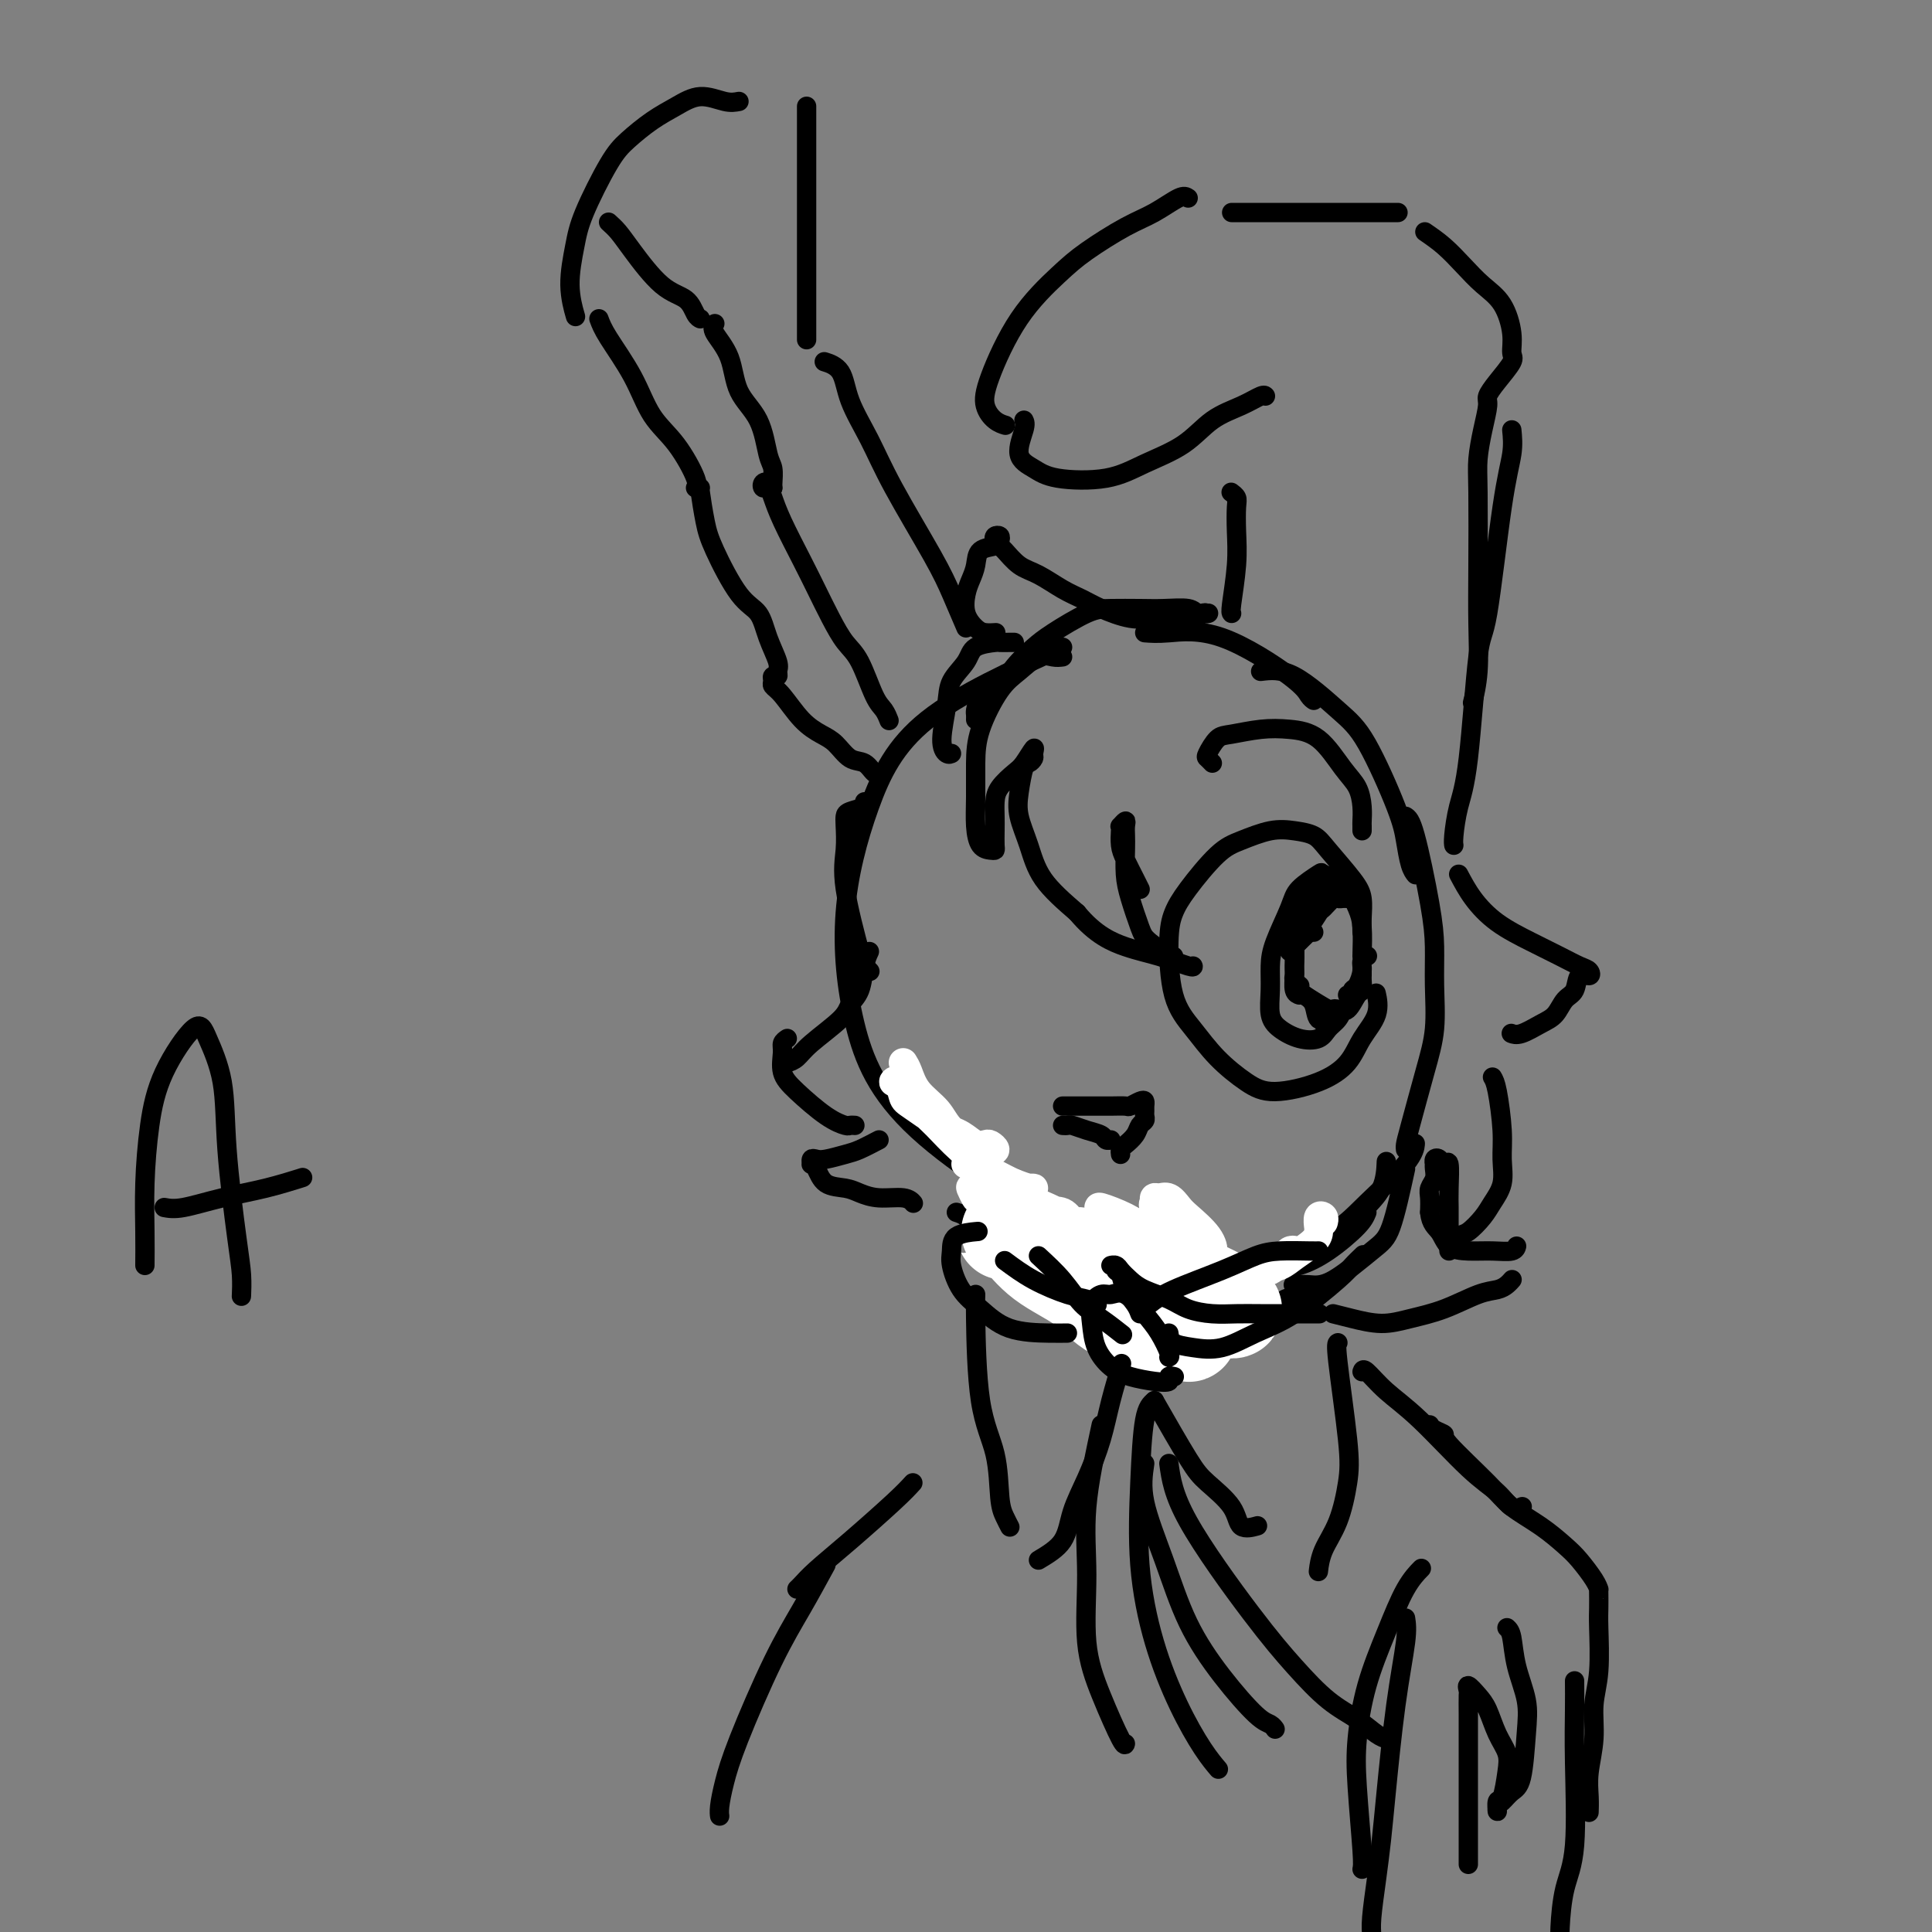 <svg viewBox='0 0 400 400' version='1.1' xmlns='http://www.w3.org/2000/svg' xmlns:xlink='http://www.w3.org/1999/xlink'><rect x="0" y="0" width="400" height="400" fill="#808080" stroke="none"/><g fill='none' stroke='#000000' stroke-width='4' stroke-linecap='round' stroke-linejoin='round'><path d='M220,134c-10.631,4.818 -21.262,9.637 -28,15c-6.738,5.363 -9.583,11.272 -12,18c-2.417,6.728 -4.408,14.276 -5,22c-0.592,7.724 0.214,15.625 2,23c1.786,7.375 4.553,14.225 13,22c8.447,7.775 22.573,16.476 31,20c8.427,3.524 11.153,1.872 14,1c2.847,-0.872 5.813,-0.963 7,-1c1.187,-0.037 0.593,-0.018 0,0'/><path d='M237,131c1.262,0.099 2.524,0.198 5,0c2.476,-0.198 6.166,-0.694 11,1c4.834,1.694 10.811,5.578 14,8c3.189,2.422 3.589,3.383 4,4c0.411,0.617 0.832,0.891 1,1c0.168,0.109 0.084,0.055 0,0'/><path d='M261,139c2.077,-0.251 4.153,-0.501 7,1c2.847,1.501 6.464,4.755 9,7c2.536,2.245 3.990,3.481 6,7c2.010,3.519 4.577,9.321 6,13c1.423,3.679 1.701,5.233 2,7c0.299,1.767 0.619,3.745 1,5c0.381,1.255 0.823,1.787 1,2c0.177,0.213 0.088,0.106 0,0'/><path d='M291,169c0.537,0.329 1.073,0.658 2,4c0.927,3.342 2.244,9.696 3,14c0.756,4.304 0.953,6.556 1,9c0.047,2.444 -0.054,5.078 0,8c0.054,2.922 0.263,6.132 0,9c-0.263,2.868 -0.999,5.396 -2,9c-1.001,3.604 -2.268,8.286 -3,11c-0.732,2.714 -0.928,3.462 -1,4c-0.072,0.538 -0.021,0.868 0,1c0.021,0.132 0.010,0.066 0,0'/><path d='M291,242c-1.024,4.679 -2.047,9.359 -3,12c-0.953,2.641 -1.835,3.244 -4,5c-2.165,1.756 -5.613,4.667 -8,6c-2.387,1.333 -3.712,1.089 -5,1c-1.288,-0.089 -2.539,-0.024 -3,0c-0.461,0.024 -0.132,0.007 0,0c0.132,-0.007 0.066,-0.003 0,0'/><path d='M283,251c-0.318,0.789 -0.636,1.577 -2,3c-1.364,1.423 -3.774,3.479 -6,5c-2.226,1.521 -4.267,2.506 -6,3c-1.733,0.494 -3.158,0.497 -6,1c-2.842,0.503 -7.101,1.508 -10,2c-2.899,0.492 -4.437,0.472 -6,0c-1.563,-0.472 -3.152,-1.396 -4,-2c-0.848,-0.604 -0.957,-0.887 -1,-1c-0.043,-0.113 -0.022,-0.057 0,0'/><path d='M228,258c2.251,1.090 4.503,2.181 7,3c2.497,0.819 5.241,1.367 8,2c2.759,0.633 5.534,1.350 10,1c4.466,-0.350 10.622,-1.769 15,-3c4.378,-1.231 6.977,-2.275 9,-4c2.023,-1.725 3.470,-4.133 5,-6c1.530,-1.867 3.143,-3.195 4,-5c0.857,-1.805 0.959,-4.087 1,-5c0.041,-0.913 0.020,-0.456 0,0'/><path d='M261,262c1.132,-0.405 2.265,-0.810 5,-2c2.735,-1.190 7.073,-3.166 10,-5c2.927,-1.834 4.445,-3.524 7,-6c2.555,-2.476 6.149,-5.736 8,-8c1.851,-2.264 1.960,-3.533 2,-4c0.040,-0.467 0.011,-0.134 0,0c-0.011,0.134 -0.006,0.067 0,0'/><path d='M282,193c-0.025,-0.894 -0.050,-1.787 0,-3c0.050,-1.213 0.174,-2.745 0,-4c-0.174,-1.255 -0.645,-2.233 -2,-4c-1.355,-1.767 -3.594,-4.324 -5,-6c-1.406,-1.676 -1.980,-2.472 -3,-3c-1.020,-0.528 -2.486,-0.788 -4,-1c-1.514,-0.212 -3.078,-0.375 -5,0c-1.922,0.375 -4.204,1.287 -6,2c-1.796,0.713 -3.108,1.228 -5,3c-1.892,1.772 -4.366,4.800 -6,7c-1.634,2.200 -2.428,3.571 -3,5c-0.572,1.429 -0.923,2.918 -1,6c-0.077,3.082 0.120,7.759 1,11c0.880,3.241 2.443,5.046 4,7c1.557,1.954 3.110,4.057 5,6c1.890,1.943 4.119,3.725 6,5c1.881,1.275 3.415,2.043 6,2c2.585,-0.043 6.220,-0.898 9,-2c2.780,-1.102 4.706,-2.450 6,-4c1.294,-1.550 1.955,-3.302 3,-5c1.045,-1.698 2.474,-3.342 3,-5c0.526,-1.658 0.150,-3.331 0,-4c-0.150,-0.669 -0.075,-0.335 0,0'/><path d='M282,198c0.062,-2.190 0.125,-4.380 0,-6c-0.125,-1.620 -0.436,-2.671 -1,-4c-0.564,-1.329 -1.380,-2.936 -2,-4c-0.620,-1.064 -1.043,-1.586 -2,-2c-0.957,-0.414 -2.449,-0.719 -3,-1c-0.551,-0.281 -0.162,-0.537 -1,0c-0.838,0.537 -2.904,1.867 -4,3c-1.096,1.133 -1.223,2.067 -2,4c-0.777,1.933 -2.204,4.863 -3,7c-0.796,2.137 -0.962,3.480 -1,5c-0.038,1.520 0.052,3.218 0,5c-0.052,1.782 -0.247,3.648 0,5c0.247,1.352 0.934,2.189 2,3c1.066,0.811 2.510,1.597 4,2c1.490,0.403 3.026,0.423 4,0c0.974,-0.423 1.385,-1.289 2,-2c0.615,-0.711 1.435,-1.268 2,-2c0.565,-0.732 0.876,-1.638 1,-2c0.124,-0.362 0.062,-0.181 0,0'/><path d='M267,197c0.422,0.090 0.844,0.179 1,0c0.156,-0.179 0.046,-0.628 0,-1c-0.046,-0.372 -0.027,-0.667 0,-1c0.027,-0.333 0.063,-0.704 0,-1c-0.063,-0.296 -0.224,-0.517 0,-1c0.224,-0.483 0.833,-1.228 1,-2c0.167,-0.772 -0.109,-1.570 0,-2c0.109,-0.430 0.603,-0.493 1,-1c0.397,-0.507 0.698,-1.459 1,-2c0.302,-0.541 0.604,-0.670 1,-1c0.396,-0.330 0.887,-0.860 1,-1c0.113,-0.140 -0.152,0.109 0,0c0.152,-0.109 0.721,-0.576 1,-1c0.279,-0.424 0.267,-0.807 0,-1c-0.267,-0.193 -0.791,-0.198 -1,0c-0.209,0.198 -0.105,0.599 0,1'/><path d='M273,183c0.749,-1.924 -0.378,0.266 -1,1c-0.622,0.734 -0.740,0.013 -1,0c-0.260,-0.013 -0.662,0.683 -1,1c-0.338,0.317 -0.611,0.257 -1,1c-0.389,0.743 -0.893,2.291 -1,3c-0.107,0.709 0.181,0.581 0,1c-0.181,0.419 -0.833,1.387 -1,2c-0.167,0.613 0.150,0.872 0,1c-0.150,0.128 -0.769,0.126 -1,0c-0.231,-0.126 -0.076,-0.376 0,0c0.076,0.376 0.073,1.380 0,2c-0.073,0.620 -0.215,0.858 0,1c0.215,0.142 0.789,0.189 1,0c0.211,-0.189 0.060,-0.614 0,-1c-0.060,-0.386 -0.030,-0.735 0,-1c0.030,-0.265 0.061,-0.448 0,-1c-0.061,-0.552 -0.212,-1.472 0,-2c0.212,-0.528 0.788,-0.662 1,-1c0.212,-0.338 0.060,-0.878 0,-1c-0.060,-0.122 -0.028,0.175 0,0c0.028,-0.175 0.053,-0.820 0,-1c-0.053,-0.180 -0.183,0.106 0,0c0.183,-0.106 0.680,-0.603 1,-1c0.320,-0.397 0.464,-0.695 1,-1c0.536,-0.305 1.463,-0.618 2,-1c0.537,-0.382 0.683,-0.834 1,-1c0.317,-0.166 0.805,-0.048 1,0c0.195,0.048 0.098,0.024 0,0'/><path d='M266,196c0.457,0.056 0.914,0.113 1,0c0.086,-0.113 -0.200,-0.395 0,-1c0.200,-0.605 0.885,-1.531 1,-2c0.115,-0.469 -0.339,-0.479 0,-1c0.339,-0.521 1.471,-1.551 2,-2c0.529,-0.449 0.456,-0.315 1,-1c0.544,-0.685 1.705,-2.187 2,-3c0.295,-0.813 -0.275,-0.936 0,-1c0.275,-0.064 1.394,-0.070 2,0c0.606,0.070 0.699,0.215 1,0c0.301,-0.215 0.812,-0.789 1,-1c0.188,-0.211 0.054,-0.060 0,0c-0.054,0.060 -0.027,0.030 0,0'/><path d='M268,196c-0.068,-0.347 -0.135,-0.693 0,-1c0.135,-0.307 0.474,-0.573 1,-1c0.526,-0.427 1.240,-1.014 2,-2c0.760,-0.986 1.566,-2.369 2,-3c0.434,-0.631 0.497,-0.509 1,-1c0.503,-0.491 1.445,-1.596 2,-2c0.555,-0.404 0.723,-0.108 1,0c0.277,0.108 0.662,0.029 1,0c0.338,-0.029 0.630,-0.008 1,0c0.370,0.008 0.820,0.002 1,0c0.180,-0.002 0.090,-0.001 0,0'/><path d='M271,193c0.340,-0.331 0.680,-0.662 0,0c-0.680,0.662 -2.379,2.317 -3,3c-0.621,0.683 -0.163,0.393 0,1c0.163,0.607 0.030,2.110 0,3c-0.030,0.890 0.044,1.166 0,2c-0.044,0.834 -0.204,2.224 0,3c0.204,0.776 0.773,0.936 1,1c0.227,0.064 0.114,0.032 0,0'/><path d='M272,193c-0.332,0.002 -0.663,0.003 -1,0c-0.337,-0.003 -0.679,-0.012 -1,0c-0.321,0.012 -0.622,0.045 -1,0c-0.378,-0.045 -0.833,-0.169 -1,0c-0.167,0.169 -0.045,0.629 0,1c0.045,0.371 0.012,0.652 0,1c-0.012,0.348 -0.004,0.761 0,1c0.004,0.239 0.005,0.302 0,1c-0.005,0.698 -0.015,2.029 0,3c0.015,0.971 0.056,1.580 0,2c-0.056,0.420 -0.207,0.652 0,1c0.207,0.348 0.774,0.814 1,1c0.226,0.186 0.113,0.093 0,0'/><path d='M270,206c0.793,0.506 1.585,1.011 2,2c0.415,0.989 0.451,2.461 1,3c0.549,0.539 1.609,0.145 2,0c0.391,-0.145 0.112,-0.041 0,0c-0.112,0.041 -0.056,0.021 0,0'/><path d='M270,206c0.000,0.000 0.100,0.100 0.1,0.1'/><path d='M270,206c2.018,1.262 4.036,2.523 5,3c0.964,0.477 0.875,0.168 1,0c0.125,-0.168 0.464,-0.195 1,0c0.536,0.195 1.268,0.614 2,0c0.732,-0.614 1.464,-2.259 2,-3c0.536,-0.741 0.876,-0.577 1,-1c0.124,-0.423 0.033,-1.433 0,-2c-0.033,-0.567 -0.009,-0.691 0,-1c0.009,-0.309 0.003,-0.803 0,-1c-0.003,-0.197 -0.001,-0.099 0,0'/><path d='M279,206c0.444,0.104 0.889,0.207 1,0c0.111,-0.207 -0.110,-0.725 0,-1c0.110,-0.275 0.552,-0.309 1,-1c0.448,-0.691 0.904,-2.041 1,-3c0.096,-0.959 -0.166,-1.527 0,-2c0.166,-0.473 0.762,-0.849 1,-1c0.238,-0.151 0.119,-0.075 0,0'/><path d='M220,136c-0.603,0.073 -1.205,0.145 -2,0c-0.795,-0.145 -1.782,-0.509 -3,0c-1.218,0.509 -2.666,1.891 -4,3c-1.334,1.109 -2.554,1.944 -4,4c-1.446,2.056 -3.117,5.332 -4,8c-0.883,2.668 -0.976,4.729 -1,7c-0.024,2.271 0.022,4.752 0,7c-0.022,2.248 -0.111,4.261 0,6c0.111,1.739 0.422,3.203 1,4c0.578,0.797 1.423,0.926 2,1c0.577,0.074 0.886,0.091 1,0c0.114,-0.091 0.032,-0.292 0,-1c-0.032,-0.708 -0.013,-1.923 0,-3c0.013,-1.077 0.019,-2.016 0,-3c-0.019,-0.984 -0.064,-2.013 0,-3c0.064,-0.987 0.238,-1.932 1,-3c0.762,-1.068 2.114,-2.259 3,-3c0.886,-0.741 1.306,-1.032 2,-2c0.694,-0.968 1.661,-2.613 2,-3c0.339,-0.387 0.049,0.486 0,1c-0.049,0.514 0.143,0.670 0,1c-0.143,0.330 -0.621,0.834 -1,1c-0.379,0.166 -0.660,-0.005 -1,1c-0.340,1.005 -0.740,3.186 -1,5c-0.260,1.814 -0.379,3.259 0,5c0.379,1.741 1.256,3.776 2,6c0.744,2.224 1.355,4.635 3,7c1.645,2.365 4.322,4.682 7,7'/><path d='M223,189c3.790,4.591 7.264,6.067 10,7c2.736,0.933 4.733,1.322 7,2c2.267,0.678 4.803,1.644 6,2c1.197,0.356 1.056,0.102 1,0c-0.056,-0.102 -0.028,-0.051 0,0'/><path d='M243,198c-0.532,-0.077 -1.063,-0.155 -1,0c0.063,0.155 0.721,0.542 0,0c-0.721,-0.542 -2.820,-2.014 -4,-3c-1.180,-0.986 -1.440,-1.485 -2,-3c-0.560,-1.515 -1.418,-4.044 -2,-6c-0.582,-1.956 -0.887,-3.338 -1,-5c-0.113,-1.662 -0.034,-3.604 0,-5c0.034,-1.396 0.023,-2.245 0,-3c-0.023,-0.755 -0.059,-1.416 0,-2c0.059,-0.584 0.211,-1.089 0,-1c-0.211,0.089 -0.787,0.774 -1,1c-0.213,0.226 -0.065,-0.007 0,0c0.065,0.007 0.045,0.254 0,1c-0.045,0.746 -0.117,1.990 0,3c0.117,1.010 0.423,1.786 1,3c0.577,1.214 1.425,2.865 2,4c0.575,1.135 0.879,1.753 1,2c0.121,0.247 0.061,0.124 0,0'/><path d='M255,127c-0.113,-0.115 -0.225,-0.230 0,-2c0.225,-1.770 0.789,-5.196 1,-8c0.211,-2.804 0.070,-4.986 0,-7c-0.070,-2.014 -0.070,-3.859 0,-5c0.070,-1.141 0.211,-1.576 0,-2c-0.211,-0.424 -0.775,-0.835 -1,-1c-0.225,-0.165 -0.113,-0.082 0,0'/><path d='M246,41c-0.405,-0.282 -0.811,-0.564 -2,0c-1.189,0.564 -3.162,1.974 -5,3c-1.838,1.026 -3.539,1.666 -6,3c-2.461,1.334 -5.680,3.361 -8,5c-2.320,1.639 -3.740,2.891 -6,5c-2.260,2.109 -5.358,5.077 -8,9c-2.642,3.923 -4.827,8.803 -6,12c-1.173,3.197 -1.335,4.713 -1,6c0.335,1.287 1.167,2.347 2,3c0.833,0.653 1.667,0.901 2,1c0.333,0.099 0.167,0.050 0,0'/><path d='M212,87c0.182,0.355 0.364,0.710 0,2c-0.364,1.290 -1.273,3.514 -1,5c0.273,1.486 1.727,2.234 3,3c1.273,0.766 2.365,1.552 5,2c2.635,0.448 6.812,0.559 10,0c3.188,-0.559 5.386,-1.790 8,-3c2.614,-1.210 5.643,-2.401 8,-4c2.357,-1.599 4.043,-3.605 6,-5c1.957,-1.395 4.184,-2.178 6,-3c1.816,-0.822 3.220,-1.683 4,-2c0.780,-0.317 0.937,-0.091 1,0c0.063,0.091 0.031,0.045 0,0'/><path d='M255,44c1.147,0.000 2.294,0.000 4,0c1.706,0.000 3.971,0.000 7,0c3.029,0.000 6.822,0.000 10,0c3.178,0.000 5.740,0.000 8,0c2.260,0.000 4.217,0.000 5,0c0.783,0.000 0.391,0.000 0,0'/><path d='M295,48c1.331,0.915 2.662,1.829 4,3c1.338,1.171 2.684,2.597 4,4c1.316,1.403 2.604,2.783 4,4c1.396,1.217 2.901,2.272 4,4c1.099,1.728 1.793,4.130 2,6c0.207,1.870 -0.073,3.209 0,4c0.073,0.791 0.500,1.035 0,2c-0.500,0.965 -1.928,2.652 -3,4c-1.072,1.348 -1.790,2.357 -2,3c-0.210,0.643 0.087,0.919 0,2c-0.087,1.081 -0.560,2.966 -1,5c-0.440,2.034 -0.849,4.215 -1,6c-0.151,1.785 -0.044,3.173 0,7c0.044,3.827 0.026,10.095 0,15c-0.026,4.905 -0.058,8.449 0,12c0.058,3.551 0.208,7.110 0,10c-0.208,2.890 -0.774,5.111 -1,6c-0.226,0.889 -0.113,0.444 0,0'/><path d='M313,89c0.148,1.503 0.297,3.005 0,5c-0.297,1.995 -1.039,4.481 -2,11c-0.961,6.519 -2.142,17.070 -3,22c-0.858,4.930 -1.393,4.239 -2,9c-0.607,4.761 -1.287,14.975 -2,21c-0.713,6.025 -1.459,7.862 -2,10c-0.541,2.138 -0.876,4.575 -1,6c-0.124,1.425 -0.035,1.836 0,2c0.035,0.164 0.018,0.082 0,0'/><path d='M220,233c0.378,0.024 0.755,0.049 1,0c0.245,-0.049 0.356,-0.171 1,0c0.644,0.171 1.819,0.634 3,1c1.181,0.366 2.368,0.634 3,1c0.632,0.366 0.709,0.829 1,1c0.291,0.171 0.798,0.049 1,0c0.202,-0.049 0.101,-0.024 0,0'/><path d='M220,229c0.692,-0.000 1.383,-0.000 2,0c0.617,0.000 1.158,0.001 2,0c0.842,-0.001 1.983,-0.004 3,0c1.017,0.004 1.908,0.014 3,0c1.092,-0.014 2.384,-0.053 3,0c0.616,0.053 0.558,0.199 1,0c0.442,-0.199 1.386,-0.744 2,-1c0.614,-0.256 0.897,-0.223 1,0c0.103,0.223 0.024,0.636 0,1c-0.024,0.364 0.006,0.678 0,1c-0.006,0.322 -0.047,0.653 0,1c0.047,0.347 0.180,0.708 0,1c-0.180,0.292 -0.675,0.513 -1,1c-0.325,0.487 -0.479,1.241 -1,2c-0.521,0.759 -1.408,1.523 -2,2c-0.592,0.477 -0.890,0.667 -1,1c-0.110,0.333 -0.031,0.809 0,1c0.031,0.191 0.016,0.095 0,0'/><path d='M302,181c0.873,1.648 1.746,3.296 3,5c1.254,1.704 2.889,3.464 5,5c2.111,1.536 4.697,2.847 7,4c2.303,1.153 4.323,2.149 6,3c1.677,0.851 3.011,1.559 4,2c0.989,0.441 1.632,0.617 2,1c0.368,0.383 0.461,0.974 0,1c-0.461,0.026 -1.476,-0.513 -2,0c-0.524,0.513 -0.556,2.078 -1,3c-0.444,0.922 -1.300,1.200 -2,2c-0.700,0.800 -1.245,2.123 -2,3c-0.755,0.877 -1.719,1.307 -3,2c-1.281,0.693 -2.880,1.650 -4,2c-1.120,0.350 -1.763,0.094 -2,0c-0.237,-0.094 -0.068,-0.027 0,0c0.068,0.027 0.034,0.013 0,0'/><path d='M309,223c0.306,0.511 0.612,1.022 1,3c0.388,1.978 0.859,5.424 1,8c0.141,2.576 -0.049,4.281 0,6c0.049,1.719 0.337,3.453 0,5c-0.337,1.547 -1.299,2.906 -2,4c-0.701,1.094 -1.140,1.924 -2,3c-0.860,1.076 -2.139,2.398 -3,3c-0.861,0.602 -1.302,0.485 -2,1c-0.698,0.515 -1.651,1.664 -2,2c-0.349,0.336 -0.094,-0.139 0,0c0.094,0.139 0.025,0.894 0,1c-0.025,0.106 -0.007,-0.437 0,-1c0.007,-0.563 0.003,-1.147 0,-2c-0.003,-0.853 -0.004,-1.975 0,-3c0.004,-1.025 0.012,-1.952 0,-3c-0.012,-1.048 -0.046,-2.215 0,-4c0.046,-1.785 0.170,-4.187 0,-5c-0.170,-0.813 -0.634,-0.036 -1,0c-0.366,0.036 -0.634,-0.668 -1,-1c-0.366,-0.332 -0.829,-0.293 -1,0c-0.171,0.293 -0.050,0.841 0,1c0.050,0.159 0.027,-0.071 0,0c-0.027,0.071 -0.060,0.445 0,1c0.060,0.555 0.212,1.293 0,2c-0.212,0.707 -0.788,1.383 -1,2c-0.212,0.617 -0.061,1.176 0,2c0.061,0.824 0.030,1.912 0,3'/><path d='M296,251c0.225,2.442 1.286,3.048 2,4c0.714,0.952 1.081,2.251 2,3c0.919,0.749 2.390,0.946 4,1c1.610,0.054 3.359,-0.037 5,0c1.641,0.037 3.172,0.202 4,0c0.828,-0.202 0.951,-0.772 1,-1c0.049,-0.228 0.025,-0.114 0,0'/><path d='M276,272c1.149,0.289 2.299,0.579 4,1c1.701,0.421 3.954,0.975 6,1c2.046,0.025 3.886,-0.479 6,-1c2.114,-0.521 4.504,-1.057 7,-2c2.496,-0.943 5.100,-2.291 7,-3c1.900,-0.709 3.098,-0.778 4,-1c0.902,-0.222 1.510,-0.595 2,-1c0.490,-0.405 0.863,-0.840 1,-1c0.137,-0.160 0.039,-0.046 0,0c-0.039,0.046 -0.020,0.023 0,0'/><path d='M250,127c0.199,-0.030 0.397,-0.061 0,0c-0.397,0.061 -1.390,0.212 -2,0c-0.610,-0.212 -0.838,-0.789 -2,-1c-1.162,-0.211 -3.259,-0.058 -5,0c-1.741,0.058 -3.126,0.020 -5,0c-1.874,-0.020 -4.237,-0.023 -6,0c-1.763,0.023 -2.926,0.072 -5,1c-2.074,0.928 -5.060,2.734 -7,4c-1.940,1.266 -2.835,1.992 -4,3c-1.165,1.008 -2.599,2.297 -4,4c-1.401,1.703 -2.768,3.819 -4,5c-1.232,1.181 -2.330,1.427 -3,2c-0.670,0.573 -0.911,1.473 -1,2c-0.089,0.527 -0.024,0.680 0,1c0.024,0.320 0.007,0.806 0,1c-0.007,0.194 -0.003,0.097 0,0'/><path d='M250,127c-0.293,-0.112 -0.586,-0.225 -1,0c-0.414,0.225 -0.950,0.786 -2,1c-1.050,0.214 -2.615,0.079 -4,0c-1.385,-0.079 -2.588,-0.103 -4,0c-1.412,0.103 -3.031,0.333 -5,0c-1.969,-0.333 -4.287,-1.229 -6,-2c-1.713,-0.771 -2.819,-1.419 -4,-2c-1.181,-0.581 -2.436,-1.097 -4,-2c-1.564,-0.903 -3.439,-2.192 -5,-3c-1.561,-0.808 -2.810,-1.134 -4,-2c-1.190,-0.866 -2.323,-2.271 -3,-3c-0.677,-0.729 -0.900,-0.781 -1,-1c-0.100,-0.219 -0.076,-0.605 0,-1c0.076,-0.395 0.206,-0.798 0,-1c-0.206,-0.202 -0.748,-0.203 -1,0c-0.252,0.203 -0.214,0.610 0,1c0.214,0.390 0.604,0.764 0,1c-0.604,0.236 -2.202,0.335 -3,1c-0.798,0.665 -0.796,1.898 -1,3c-0.204,1.102 -0.613,2.075 -1,3c-0.387,0.925 -0.751,1.803 -1,3c-0.249,1.197 -0.382,2.713 0,4c0.382,1.287 1.279,2.345 2,3c0.721,0.655 1.265,0.908 2,1c0.735,0.092 1.659,0.025 2,0c0.341,-0.025 0.097,-0.007 0,0c-0.097,0.007 -0.049,0.004 0,0'/><path d='M210,133c-0.197,-0.003 -0.393,-0.007 -1,0c-0.607,0.007 -1.623,0.024 -2,0c-0.377,-0.024 -0.114,-0.089 -1,0c-0.886,0.089 -2.921,0.331 -4,1c-1.079,0.669 -1.200,1.766 -2,3c-0.800,1.234 -2.277,2.604 -3,4c-0.723,1.396 -0.691,2.819 -1,5c-0.309,2.181 -0.959,5.121 -1,7c-0.041,1.879 0.527,2.698 1,3c0.473,0.302 0.849,0.086 1,0c0.151,-0.086 0.075,-0.043 0,0'/><path d='M200,130c-1.025,-2.410 -2.050,-4.821 -3,-7c-0.950,-2.179 -1.825,-4.128 -4,-8c-2.175,-3.872 -5.652,-9.668 -8,-14c-2.348,-4.332 -3.568,-7.199 -5,-10c-1.432,-2.801 -3.074,-5.534 -4,-8c-0.926,-2.466 -1.134,-4.664 -2,-6c-0.866,-1.336 -2.390,-1.810 -3,-2c-0.610,-0.190 -0.305,-0.095 0,0'/><path d='M167,70c0.000,0.301 0.000,0.602 0,0c0.000,-0.602 0.000,-2.106 0,-3c0.000,-0.894 0.000,-1.179 0,-3c0.000,-1.821 0.000,-5.178 0,-8c0.000,-2.822 0.000,-5.110 0,-8c0.000,-2.890 0.000,-6.382 0,-9c0.000,-2.618 0.000,-4.361 0,-7c0.000,-2.639 0.000,-6.172 0,-8c0.000,-1.828 0.000,-1.951 0,-2c-0.000,-0.049 0.000,-0.025 0,0'/><path d='M153,21c-0.822,0.157 -1.644,0.313 -3,0c-1.356,-0.313 -3.246,-1.097 -5,-1c-1.754,0.097 -3.373,1.074 -5,2c-1.627,0.926 -3.261,1.802 -5,3c-1.739,1.198 -3.581,2.720 -5,4c-1.419,1.280 -2.415,2.319 -4,5c-1.585,2.681 -3.759,7.003 -5,10c-1.241,2.997 -1.549,4.669 -2,7c-0.451,2.331 -1.044,5.320 -1,8c0.044,2.680 0.727,5.051 1,6c0.273,0.949 0.137,0.474 0,0'/><path d='M124,66c0.368,0.993 0.737,1.985 2,4c1.263,2.015 3.421,5.051 5,8c1.579,2.949 2.581,5.809 4,8c1.419,2.191 3.257,3.711 5,6c1.743,2.289 3.392,5.347 4,7c0.608,1.653 0.174,1.901 0,2c-0.174,0.099 -0.087,0.050 0,0'/><path d='M145,101c-0.085,-0.141 -0.171,-0.283 0,1c0.171,1.283 0.597,3.990 1,6c0.403,2.010 0.781,3.322 2,6c1.219,2.678 3.279,6.720 5,9c1.721,2.280 3.103,2.797 4,4c0.897,1.203 1.308,3.092 2,5c0.692,1.908 1.664,3.835 2,5c0.336,1.165 0.036,1.569 0,2c-0.036,0.431 0.191,0.889 0,1c-0.191,0.111 -0.800,-0.126 -1,0c-0.200,0.126 0.008,0.614 0,1c-0.008,0.386 -0.232,0.668 0,1c0.232,0.332 0.918,0.713 2,2c1.082,1.287 2.558,3.481 4,5c1.442,1.519 2.848,2.362 4,3c1.152,0.638 2.050,1.071 3,2c0.950,0.929 1.954,2.354 3,3c1.046,0.646 2.136,0.513 3,1c0.864,0.487 1.502,1.593 2,2c0.498,0.407 0.857,0.116 1,0c0.143,-0.116 0.072,-0.058 0,0'/><path d='M126,46c0.651,0.586 1.302,1.173 2,2c0.698,0.827 1.445,1.896 3,4c1.555,2.104 3.920,5.243 6,7c2.080,1.757 3.877,2.131 5,3c1.123,0.869 1.572,2.234 2,3c0.428,0.766 0.837,0.933 1,1c0.163,0.067 0.082,0.033 0,0'/><path d='M148,67c-0.308,0.457 -0.616,0.913 0,2c0.616,1.087 2.155,2.804 3,5c0.845,2.196 0.997,4.872 2,7c1.003,2.128 2.857,3.709 4,6c1.143,2.291 1.574,5.294 2,7c0.426,1.706 0.846,2.117 1,3c0.154,0.883 0.041,2.238 0,3c-0.041,0.762 -0.012,0.932 0,1c0.012,0.068 0.006,0.034 0,0'/><path d='M160,101c-0.451,0.104 -0.902,0.209 -1,0c-0.098,-0.209 0.159,-0.731 0,-1c-0.159,-0.269 -0.732,-0.284 -1,0c-0.268,0.284 -0.231,0.868 0,1c0.231,0.132 0.655,-0.189 1,0c0.345,0.189 0.609,0.888 1,2c0.391,1.112 0.909,2.636 2,5c1.091,2.364 2.756,5.566 4,8c1.244,2.434 2.066,4.098 3,6c0.934,1.902 1.980,4.042 3,6c1.020,1.958 2.014,3.733 3,5c0.986,1.267 1.963,2.024 3,4c1.037,1.976 2.134,5.169 3,7c0.866,1.831 1.502,2.301 2,3c0.498,0.699 0.856,1.628 1,2c0.144,0.372 0.072,0.186 0,0'/><path d='M179,166c0.310,0.332 0.620,0.663 0,1c-0.620,0.337 -2.169,0.679 -3,1c-0.831,0.321 -0.944,0.622 -1,1c-0.056,0.378 -0.054,0.832 0,2c0.054,1.168 0.162,3.049 0,5c-0.162,1.951 -0.593,3.973 0,8c0.593,4.027 2.211,10.059 3,13c0.789,2.941 0.751,2.792 1,3c0.249,0.208 0.785,0.774 1,1c0.215,0.226 0.107,0.113 0,0'/><path d='M180,197c-0.365,0.778 -0.731,1.555 -1,3c-0.269,1.445 -0.442,3.556 -1,5c-0.558,1.444 -1.501,2.219 -2,3c-0.499,0.781 -0.554,1.568 -2,3c-1.446,1.432 -4.282,3.508 -6,5c-1.718,1.492 -2.316,2.400 -3,3c-0.684,0.600 -1.453,0.892 -2,1c-0.547,0.108 -0.870,0.031 -1,0c-0.130,-0.031 -0.065,-0.015 0,0'/><path d='M163,215c-0.436,0.295 -0.872,0.589 -1,1c-0.128,0.411 0.053,0.937 0,2c-0.053,1.063 -0.341,2.663 0,4c0.341,1.337 1.310,2.411 3,4c1.690,1.589 4.099,3.694 6,5c1.901,1.306 3.293,1.814 4,2c0.707,0.186 0.729,0.050 1,0c0.271,-0.050 0.792,-0.014 1,0c0.208,0.014 0.104,0.007 0,0'/><path d='M182,236c-1.458,0.762 -2.916,1.524 -4,2c-1.084,0.476 -1.793,0.667 -3,1c-1.207,0.333 -2.913,0.807 -4,1c-1.087,0.193 -1.557,0.105 -2,0c-0.443,-0.105 -0.861,-0.228 -1,0c-0.139,0.228 -0.000,0.806 0,1c0.000,0.194 -0.139,0.002 0,0c0.139,-0.002 0.556,0.186 1,1c0.444,0.814 0.917,2.256 2,3c1.083,0.744 2.777,0.792 4,1c1.223,0.208 1.974,0.578 3,1c1.026,0.422 2.327,0.897 4,1c1.673,0.103 3.720,-0.164 5,0c1.280,0.164 1.794,0.761 2,1c0.206,0.239 0.103,0.119 0,0'/><path d='M198,251c0.714,0.232 1.428,0.465 2,1c0.572,0.535 1.004,1.373 2,2c0.996,0.627 2.558,1.044 4,2c1.442,0.956 2.765,2.452 4,3c1.235,0.548 2.383,0.147 3,0c0.617,-0.147 0.705,-0.040 1,0c0.295,0.040 0.799,0.011 1,0c0.201,-0.011 0.101,-0.006 0,0'/><path d='M209,256c0.674,0.288 1.348,0.577 2,1c0.652,0.423 1.283,0.982 2,2c0.717,1.018 1.519,2.496 3,4c1.481,1.504 3.642,3.033 5,4c1.358,0.967 1.912,1.374 3,2c1.088,0.626 2.711,1.473 4,2c1.289,0.527 2.245,0.733 3,1c0.755,0.267 1.308,0.594 2,1c0.692,0.406 1.522,0.891 2,1c0.478,0.109 0.606,-0.158 1,0c0.394,0.158 1.056,0.741 1,1c-0.056,0.259 -0.829,0.194 -1,0c-0.171,-0.194 0.262,-0.516 0,-1c-0.262,-0.484 -1.219,-1.130 -2,-2c-0.781,-0.870 -1.388,-1.964 -2,-3c-0.612,-1.036 -1.230,-2.013 -2,-3c-0.770,-0.987 -1.694,-1.985 -2,-3c-0.306,-1.015 0.005,-2.045 0,-2c-0.005,0.045 -0.325,1.167 0,2c0.325,0.833 1.294,1.376 2,2c0.706,0.624 1.150,1.330 2,2c0.850,0.670 2.106,1.304 3,2c0.894,0.696 1.425,1.454 2,2c0.575,0.546 1.195,0.878 2,1c0.805,0.122 1.794,0.033 3,0c1.206,-0.033 2.630,-0.009 4,0c1.370,0.009 2.685,0.005 4,0'/><path d='M250,272c2.564,0.157 2.473,0.049 3,0c0.527,-0.049 1.671,-0.038 3,0c1.329,0.038 2.844,0.102 4,0c1.156,-0.102 1.955,-0.371 3,-1c1.045,-0.629 2.336,-1.619 3,-2c0.664,-0.381 0.700,-0.155 1,0c0.300,0.155 0.864,0.237 1,0c0.136,-0.237 -0.156,-0.795 0,-1c0.156,-0.205 0.759,-0.059 1,0c0.241,0.059 0.121,0.029 0,0'/></g>
<g fill='none' stroke='#FFFFFF' stroke-width='6' stroke-linecap='round' stroke-linejoin='round'><path d='M187,220c0.303,0.488 0.606,0.976 1,2c0.394,1.024 0.879,2.585 2,4c1.121,1.415 2.877,2.684 4,4c1.123,1.316 1.612,2.679 3,4c1.388,1.321 3.675,2.599 5,3c1.325,0.401 1.687,-0.075 2,0c0.313,0.075 0.576,0.701 1,1c0.424,0.299 1.009,0.270 1,0c-0.009,-0.270 -0.611,-0.780 -1,-1c-0.389,-0.220 -0.566,-0.150 -1,0c-0.434,0.150 -1.124,0.379 -2,0c-0.876,-0.379 -1.936,-1.367 -3,-2c-1.064,-0.633 -2.132,-0.912 -4,-2c-1.868,-1.088 -4.536,-2.985 -6,-4c-1.464,-1.015 -1.725,-1.147 -2,-2c-0.275,-0.853 -0.563,-2.427 -1,-3c-0.437,-0.573 -1.023,-0.146 -1,0c0.023,0.146 0.657,0.011 1,0c0.343,-0.011 0.397,0.101 1,1c0.603,0.899 1.756,2.583 3,4c1.244,1.417 2.577,2.565 4,4c1.423,1.435 2.934,3.155 5,5c2.066,1.845 4.686,3.815 6,5c1.314,1.185 1.323,1.585 2,2c0.677,0.415 2.022,0.844 3,1c0.978,0.156 1.588,0.039 2,0c0.412,-0.039 0.626,-0.000 1,0c0.374,0.000 0.908,-0.038 1,0c0.092,0.038 -0.260,0.154 -1,0c-0.740,-0.154 -1.870,-0.577 -3,-1'/><path d='M210,245c-1.279,-0.563 -2.975,-1.471 -4,-2c-1.025,-0.529 -1.378,-0.678 -2,-1c-0.622,-0.322 -1.513,-0.816 -2,-1c-0.487,-0.184 -0.572,-0.057 -1,0c-0.428,0.057 -1.201,0.043 -1,0c0.201,-0.043 1.376,-0.116 2,0c0.624,0.116 0.699,0.421 1,1c0.301,0.579 0.830,1.431 2,2c1.170,0.569 2.982,0.857 5,2c2.018,1.143 4.244,3.143 6,4c1.756,0.857 3.043,0.570 4,1c0.957,0.430 1.586,1.577 2,2c0.414,0.423 0.614,0.123 1,0c0.386,-0.123 0.960,-0.068 1,0c0.040,0.068 -0.452,0.147 -1,0c-0.548,-0.147 -1.152,-0.522 -2,-1c-0.848,-0.478 -1.941,-1.058 -4,-2c-2.059,-0.942 -5.084,-2.245 -7,-3c-1.916,-0.755 -2.722,-0.962 -4,-1c-1.278,-0.038 -3.028,0.091 -4,0c-0.972,-0.091 -1.167,-0.403 -1,0c0.167,0.403 0.695,1.522 1,2c0.305,0.478 0.387,0.314 2,1c1.613,0.686 4.756,2.222 7,3c2.244,0.778 3.587,0.797 5,1c1.413,0.203 2.896,0.590 5,1c2.104,0.410 4.829,0.842 6,1c1.171,0.158 0.788,0.042 1,0c0.212,-0.042 1.019,-0.011 2,0c0.981,0.011 2.138,0.003 2,0c-0.138,-0.003 -1.569,-0.002 -3,0'/><path d='M229,255c3.401,0.928 -0.597,0.249 -3,0c-2.403,-0.249 -3.210,-0.066 -4,0c-0.790,0.066 -1.563,0.016 -2,0c-0.437,-0.016 -0.540,0.002 -1,0c-0.460,-0.002 -1.278,-0.026 -1,0c0.278,0.026 1.651,0.101 2,0c0.349,-0.101 -0.328,-0.377 1,0c1.328,0.377 4.659,1.407 7,2c2.341,0.593 3.692,0.748 5,1c1.308,0.252 2.574,0.599 4,1c1.426,0.401 3.011,0.854 4,1c0.989,0.146 1.383,-0.016 1,0c-0.383,0.016 -1.544,0.211 -3,0c-1.456,-0.211 -3.209,-0.827 -5,-1c-1.791,-0.173 -3.622,0.096 -5,0c-1.378,-0.096 -2.304,-0.558 -3,-1c-0.696,-0.442 -1.163,-0.865 -2,-1c-0.837,-0.135 -2.044,0.018 -2,0c0.044,-0.018 1.339,-0.209 2,0c0.661,0.209 0.690,0.816 1,1c0.310,0.184 0.902,-0.056 2,0c1.098,0.056 2.700,0.408 5,1c2.300,0.592 5.296,1.424 7,2c1.704,0.576 2.114,0.895 3,1c0.886,0.105 2.248,-0.003 3,0c0.752,0.003 0.895,0.116 1,0c0.105,-0.116 0.173,-0.462 0,-1c-0.173,-0.538 -0.586,-1.269 -1,-2'/><path d='M245,259c0.136,-0.303 -1.026,0.439 -2,0c-0.974,-0.439 -1.762,-2.059 -3,-3c-1.238,-0.941 -2.927,-1.201 -5,-2c-2.073,-0.799 -4.530,-2.135 -6,-3c-1.470,-0.865 -1.954,-1.258 -1,-1c0.954,0.258 3.347,1.168 5,2c1.653,0.832 2.566,1.588 4,2c1.434,0.412 3.389,0.481 5,1c1.611,0.519 2.877,1.488 4,2c1.123,0.512 2.103,0.566 3,1c0.897,0.434 1.713,1.247 2,1c0.287,-0.247 0.046,-1.554 -1,-3c-1.046,-1.446 -2.897,-3.029 -4,-4c-1.103,-0.971 -1.458,-1.328 -2,-2c-0.542,-0.672 -1.272,-1.658 -2,-2c-0.728,-0.342 -1.455,-0.040 -2,0c-0.545,0.040 -0.909,-0.180 -1,0c-0.091,0.180 0.092,0.762 0,1c-0.092,0.238 -0.460,0.133 0,1c0.460,0.867 1.746,2.705 3,4c1.254,1.295 2.474,2.046 4,3c1.526,0.954 3.359,2.112 5,3c1.641,0.888 3.092,1.506 4,2c0.908,0.494 1.274,0.864 2,1c0.726,0.136 1.811,0.037 2,0c0.189,-0.037 -0.517,-0.010 -1,0c-0.483,0.010 -0.741,0.005 -1,0'/><path d='M257,263c1.669,1.453 -1.659,0.585 -4,0c-2.341,-0.585 -3.696,-0.889 -5,-1c-1.304,-0.111 -2.557,-0.031 -4,0c-1.443,0.031 -3.075,0.012 -4,0c-0.925,-0.012 -1.142,-0.017 -1,0c0.142,0.017 0.645,0.057 1,0c0.355,-0.057 0.564,-0.212 2,0c1.436,0.212 4.099,0.791 6,1c1.901,0.209 3.041,0.049 4,0c0.959,-0.049 1.738,0.012 3,0c1.262,-0.012 3.006,-0.098 4,0c0.994,0.098 1.237,0.379 2,0c0.763,-0.379 2.045,-1.419 3,-2c0.955,-0.581 1.585,-0.704 2,-1c0.415,-0.296 0.617,-0.765 1,-1c0.383,-0.235 0.947,-0.236 1,0c0.053,0.236 -0.404,0.708 -1,1c-0.596,0.292 -1.329,0.403 -2,1c-0.671,0.597 -1.279,1.680 -2,2c-0.721,0.320 -1.557,-0.125 -3,0c-1.443,0.125 -3.495,0.818 -5,1c-1.505,0.182 -2.464,-0.147 -3,0c-0.536,0.147 -0.649,0.771 -1,1c-0.351,0.229 -0.941,0.062 -1,0c-0.059,-0.062 0.412,-0.018 1,0c0.588,0.018 1.294,0.009 2,0'/><path d='M253,265c-1.733,0.752 0.933,-0.368 3,-1c2.067,-0.632 3.535,-0.775 5,-1c1.465,-0.225 2.929,-0.531 4,-1c1.071,-0.469 1.750,-1.100 3,-2c1.250,-0.900 3.071,-2.071 4,-3c0.929,-0.929 0.967,-1.618 1,-2c0.033,-0.382 0.061,-0.456 0,-1c-0.061,-0.544 -0.212,-1.558 0,-2c0.212,-0.442 0.788,-0.311 1,0c0.212,0.311 0.061,0.803 0,1c-0.061,0.197 -0.030,0.098 0,0'/></g>
<g fill='none' stroke='#000000' stroke-width='4' stroke-linecap='round' stroke-linejoin='round'><path d='M251,158c-0.376,-0.394 -0.752,-0.789 -1,-1c-0.248,-0.211 -0.368,-0.239 0,-1c0.368,-0.761 1.223,-2.254 2,-3c0.777,-0.746 1.474,-0.744 3,-1c1.526,-0.256 3.879,-0.768 6,-1c2.121,-0.232 4.008,-0.183 6,0c1.992,0.183 4.089,0.501 6,2c1.911,1.499 3.636,4.180 5,6c1.364,1.820 2.365,2.779 3,4c0.635,1.221 0.902,2.706 1,4c0.098,1.294 0.026,2.398 0,3c-0.026,0.602 -0.007,0.700 0,1c0.007,0.300 0.002,0.800 0,1c-0.002,0.200 -0.001,0.100 0,0'/></g>
<g fill='none' stroke='#FFFFFF' stroke-width='20' stroke-linecap='round' stroke-linejoin='round'><path d='M209,255c-0.501,-0.002 -1.002,-0.004 -1,0c0.002,0.004 0.507,0.014 1,0c0.493,-0.014 0.973,-0.051 2,1c1.027,1.051 2.600,3.189 5,5c2.400,1.811 5.625,3.294 8,5c2.375,1.706 3.898,3.634 6,5c2.102,1.366 4.784,2.171 7,3c2.216,0.829 3.967,1.683 5,2c1.033,0.317 1.349,0.097 2,0c0.651,-0.097 1.639,-0.071 2,0c0.361,0.071 0.097,0.185 0,0c-0.097,-0.185 -0.027,-0.671 0,-1c0.027,-0.329 0.011,-0.503 -1,-1c-1.011,-0.497 -3.016,-1.317 -5,-2c-1.984,-0.683 -3.948,-1.230 -6,-2c-2.052,-0.770 -4.193,-1.762 -6,-3c-1.807,-1.238 -3.282,-2.722 -5,-4c-1.718,-1.278 -3.680,-2.349 -5,-3c-1.320,-0.651 -1.998,-0.882 -2,-1c-0.002,-0.118 0.672,-0.124 1,0c0.328,0.124 0.311,0.377 2,1c1.689,0.623 5.085,1.616 8,3c2.915,1.384 5.350,3.159 8,4c2.650,0.841 5.517,0.747 8,1c2.483,0.253 4.583,0.851 6,1c1.417,0.149 2.151,-0.152 3,0c0.849,0.152 1.814,0.758 2,1c0.186,0.242 -0.407,0.121 -1,0'/><path d='M253,270c5.222,1.778 0.778,1.222 -1,1c-1.778,-0.222 -0.889,-0.111 0,0'/></g>
<g fill='none' stroke='#000000' stroke-width='4' stroke-linecap='round' stroke-linejoin='round'><path d='M208,261c1.848,1.373 3.697,2.746 6,4c2.303,1.254 5.061,2.388 7,3c1.939,0.612 3.061,0.703 4,1c0.939,0.297 1.697,0.799 2,1c0.303,0.201 0.152,0.100 0,0'/><path d='M236,272c-0.218,-0.591 -0.435,-1.181 -1,-2c-0.565,-0.819 -1.476,-1.865 -2,-3c-0.524,-1.135 -0.659,-2.357 -1,-3c-0.341,-0.643 -0.888,-0.706 -1,-1c-0.112,-0.294 0.210,-0.819 0,-1c-0.210,-0.181 -0.953,-0.018 -1,0c-0.047,0.018 0.602,-0.109 1,0c0.398,0.109 0.545,0.452 1,1c0.455,0.548 1.219,1.299 2,2c0.781,0.701 1.580,1.351 3,2c1.420,0.649 3.461,1.298 5,2c1.539,0.702 2.576,1.456 4,2c1.424,0.544 3.235,0.878 5,1c1.765,0.122 3.486,0.033 5,0c1.514,-0.033 2.823,-0.009 5,0c2.177,0.009 5.223,0.002 7,0c1.777,-0.002 2.286,-0.001 3,0c0.714,0.001 1.633,0.000 2,0c0.367,-0.000 0.184,-0.000 0,0'/><path d='M242,281c0.162,-0.058 0.325,-0.117 0,-1c-0.325,-0.883 -1.136,-2.592 -2,-4c-0.864,-1.408 -1.780,-2.516 -3,-4c-1.220,-1.484 -2.744,-3.343 -4,-4c-1.256,-0.657 -2.244,-0.112 -3,0c-0.756,0.112 -1.280,-0.209 -2,0c-0.720,0.209 -1.636,0.949 -2,2c-0.364,1.051 -0.177,2.415 0,4c0.177,1.585 0.342,3.392 1,5c0.658,1.608 1.807,3.015 3,4c1.193,0.985 2.428,1.546 4,2c1.572,0.454 3.479,0.801 5,1c1.521,0.199 2.655,0.249 3,0c0.345,-0.249 -0.099,-0.798 0,-1c0.099,-0.202 0.743,-0.058 1,0c0.257,0.058 0.129,0.029 0,0'/><path d='M242,276c0.107,0.751 0.215,1.503 1,2c0.785,0.497 2.248,0.740 4,1c1.752,0.260 3.792,0.537 6,0c2.208,-0.537 4.585,-1.889 7,-3c2.415,-1.111 4.868,-1.983 8,-4c3.132,-2.017 6.943,-5.180 9,-7c2.057,-1.820 2.362,-2.298 3,-3c0.638,-0.702 1.611,-1.629 2,-2c0.389,-0.371 0.195,-0.185 0,0'/><path d='M238,270c1.164,-0.898 2.329,-1.796 5,-3c2.671,-1.204 6.849,-2.715 10,-4c3.151,-1.285 5.275,-2.344 7,-3c1.725,-0.656 3.051,-0.908 5,-1c1.949,-0.092 4.523,-0.025 6,0c1.477,0.025 1.859,0.007 2,0c0.141,-0.007 0.040,-0.002 0,0c-0.040,0.002 -0.020,0.001 0,0'/><path d='M239,290c2.647,4.625 5.295,9.250 7,12c1.705,2.750 2.468,3.626 4,5c1.532,1.374 3.833,3.244 5,5c1.167,1.756 1.199,3.396 2,4c0.801,0.604 2.372,0.173 3,0c0.628,-0.173 0.314,-0.086 0,0'/><path d='M277,278c-0.216,0.097 -0.432,0.195 0,4c0.432,3.805 1.513,11.318 2,16c0.487,4.682 0.379,6.534 0,9c-0.379,2.466 -1.029,5.548 -2,8c-0.971,2.452 -2.261,4.276 -3,6c-0.739,1.724 -0.925,3.350 -1,4c-0.075,0.650 -0.037,0.325 0,0'/><path d='M221,276c-0.939,0.015 -1.877,0.030 -4,0c-2.123,-0.030 -5.430,-0.104 -8,-1c-2.570,-0.896 -4.402,-2.615 -6,-4c-1.598,-1.385 -2.963,-2.438 -4,-4c-1.037,-1.562 -1.745,-3.634 -2,-5c-0.255,-1.366 -0.058,-2.026 0,-3c0.058,-0.974 -0.023,-2.262 1,-3c1.023,-0.738 3.149,-0.925 4,-1c0.851,-0.075 0.425,-0.037 0,0'/><path d='M215,260c1.750,1.614 3.499,3.228 5,5c1.501,1.772 2.753,3.702 4,5c1.247,1.298 2.490,1.965 4,3c1.510,1.035 3.289,2.439 4,3c0.711,0.561 0.356,0.281 0,0'/><path d='M202,268c-0.029,0.456 -0.057,0.912 0,5c0.057,4.088 0.201,11.807 1,17c0.799,5.193 2.253,7.861 3,11c0.747,3.139 0.788,6.749 1,9c0.212,2.251 0.596,3.145 1,4c0.404,0.855 0.830,1.673 1,2c0.170,0.327 0.085,0.164 0,0'/><path d='M215,323c1.957,-1.172 3.913,-2.344 5,-4c1.087,-1.656 1.304,-3.797 2,-6c0.696,-2.203 1.872,-4.469 3,-7c1.128,-2.531 2.210,-5.328 3,-8c0.790,-2.672 1.290,-5.219 2,-8c0.710,-2.781 1.632,-5.794 2,-7c0.368,-1.206 0.184,-0.603 0,0'/><path d='M228,295c-1.284,5.954 -2.568,11.908 -3,17c-0.432,5.092 -0.011,9.322 0,14c0.011,4.678 -0.389,9.803 0,14c0.389,4.197 1.568,7.465 3,11c1.432,3.535 3.116,7.336 4,9c0.884,1.664 0.967,1.190 1,1c0.033,-0.190 0.017,-0.095 0,0'/><path d='M239,290c-0.748,0.628 -1.496,1.256 -2,4c-0.504,2.744 -0.764,7.605 -1,13c-0.236,5.395 -0.448,11.323 0,17c0.448,5.677 1.557,11.101 3,16c1.443,4.899 3.222,9.272 5,13c1.778,3.728 3.556,6.811 5,9c1.444,2.189 2.556,3.482 3,4c0.444,0.518 0.222,0.259 0,0'/><path d='M237,303c-0.345,2.344 -0.689,4.687 0,8c0.689,3.313 2.412,7.594 4,12c1.588,4.406 3.042,8.936 5,13c1.958,4.064 4.420,7.664 7,11c2.580,3.336 5.279,6.410 7,8c1.721,1.590 2.463,1.697 3,2c0.537,0.303 0.868,0.801 1,1c0.132,0.199 0.066,0.100 0,0'/><path d='M242,303c0.446,3.204 0.891,6.408 4,12c3.109,5.592 8.881,13.572 13,19c4.119,5.428 6.586,8.306 9,11c2.414,2.694 4.777,5.205 7,7c2.223,1.795 4.307,2.873 6,4c1.693,1.127 2.994,2.303 4,3c1.006,0.697 1.716,0.913 2,1c0.284,0.087 0.142,0.043 0,0'/><path d='M282,284c0.112,-0.343 0.225,-0.686 1,0c0.775,0.686 2.213,2.402 4,4c1.787,1.598 3.922,3.080 7,6c3.078,2.920 7.098,7.280 10,10c2.902,2.720 4.685,3.801 6,5c1.315,1.199 2.162,2.515 3,3c0.838,0.485 1.668,0.139 2,0c0.332,-0.139 0.166,-0.069 0,0'/><path d='M296,295c0.170,0.314 0.339,0.628 1,1c0.661,0.372 1.813,0.801 2,1c0.187,0.199 -0.592,0.168 1,2c1.592,1.832 5.556,5.528 8,8c2.444,2.472 3.369,3.719 5,5c1.631,1.281 3.968,2.596 6,4c2.032,1.404 3.760,2.898 5,4c1.240,1.102 1.993,1.813 3,3c1.007,1.187 2.270,2.849 3,4c0.730,1.151 0.927,1.790 1,2c0.073,0.210 0.021,-0.010 0,0c-0.021,0.010 -0.010,0.251 0,1c0.010,0.749 0.018,2.007 0,3c-0.018,0.993 -0.061,1.720 0,4c0.061,2.280 0.227,6.111 0,9c-0.227,2.889 -0.845,4.834 -1,7c-0.155,2.166 0.155,4.553 0,7c-0.155,2.447 -0.773,4.955 -1,7c-0.227,2.045 -0.061,3.628 0,5c0.061,1.372 0.017,2.535 0,3c-0.017,0.465 -0.009,0.233 0,0'/><path d='M326,348c0.014,1.748 0.028,3.497 0,6c-0.028,2.503 -0.099,5.762 0,11c0.099,5.238 0.366,12.455 0,17c-0.366,4.545 -1.366,6.420 -2,9c-0.634,2.580 -0.902,5.867 -1,8c-0.098,2.133 -0.026,3.113 0,4c0.026,0.887 0.008,1.682 0,2c-0.008,0.318 -0.004,0.159 0,0'/><path d='M291,335c0.172,1.119 0.345,2.238 0,5c-0.345,2.762 -1.206,7.166 -2,13c-0.794,5.834 -1.519,13.099 -2,18c-0.481,4.901 -0.717,7.440 -1,10c-0.283,2.560 -0.612,5.142 -1,8c-0.388,2.858 -0.836,5.993 -1,8c-0.164,2.007 -0.044,2.887 0,4c0.044,1.113 0.013,2.461 0,3c-0.013,0.539 -0.006,0.270 0,0'/><path d='M282,387c0.104,-0.452 0.208,-0.903 0,-4c-0.208,-3.097 -0.727,-8.838 -1,-13c-0.273,-4.162 -0.300,-6.744 0,-10c0.300,-3.256 0.929,-7.185 2,-11c1.071,-3.815 2.586,-7.518 4,-11c1.414,-3.482 2.727,-6.745 4,-9c1.273,-2.255 2.507,-3.501 3,-4c0.493,-0.499 0.247,-0.249 0,0'/><path d='M312,337c0.369,0.339 0.738,0.679 1,2c0.262,1.321 0.418,3.624 1,6c0.582,2.376 1.589,4.826 2,7c0.411,2.174 0.225,4.073 0,7c-0.225,2.927 -0.491,6.881 -1,9c-0.509,2.119 -1.262,2.402 -2,3c-0.738,0.598 -1.463,1.509 -2,2c-0.537,0.491 -0.887,0.561 -1,1c-0.113,0.439 0.010,1.248 0,1c-0.010,-0.248 -0.152,-1.551 0,-2c0.152,-0.449 0.599,-0.042 1,-1c0.401,-0.958 0.757,-3.281 1,-5c0.243,-1.719 0.373,-2.833 0,-4c-0.373,-1.167 -1.249,-2.386 -2,-4c-0.751,-1.614 -1.378,-3.623 -2,-5c-0.622,-1.377 -1.238,-2.124 -2,-3c-0.762,-0.876 -1.668,-1.883 -2,-2c-0.332,-0.117 -0.089,0.656 0,1c0.089,0.344 0.024,0.261 0,1c-0.024,0.739 -0.006,2.301 0,4c0.006,1.699 0.002,3.536 0,5c-0.002,1.464 -0.000,2.554 0,4c0.000,1.446 0.000,3.249 0,5c-0.000,1.751 -0.000,3.450 0,5c0.000,1.550 0.000,2.952 0,5c-0.000,2.048 -0.000,4.744 0,6c0.000,1.256 0.000,1.073 0,1c-0.000,-0.073 -0.000,-0.037 0,0'/><path d='M189,307c-0.862,0.944 -1.723,1.889 -4,4c-2.277,2.111 -5.969,5.389 -9,8c-3.031,2.611 -5.400,4.556 -7,6c-1.600,1.444 -2.431,2.389 -3,3c-0.569,0.611 -0.877,0.889 -1,1c-0.123,0.111 -0.062,0.056 0,0'/><path d='M171,324c-1.624,2.980 -3.248,5.960 -5,9c-1.752,3.040 -3.632,6.139 -6,11c-2.368,4.861 -5.223,11.485 -7,16c-1.777,4.515 -2.476,6.922 -3,9c-0.524,2.078 -0.872,3.829 -1,5c-0.128,1.171 -0.037,1.763 0,2c0.037,0.237 0.018,0.118 0,0'/><path d='M30,262c0.018,-2.121 0.035,-4.241 0,-7c-0.035,-2.759 -0.124,-6.156 0,-10c0.124,-3.844 0.461,-8.134 1,-12c0.539,-3.866 1.281,-7.308 3,-11c1.719,-3.692 4.415,-7.633 6,-9c1.585,-1.367 2.061,-0.159 3,2c0.939,2.159 2.343,5.269 3,9c0.657,3.731 0.568,8.083 1,14c0.432,5.917 1.384,13.401 2,18c0.616,4.599 0.897,6.315 1,8c0.103,1.685 0.030,3.339 0,4c-0.030,0.661 -0.015,0.331 0,0'/><path d='M34,250c1.002,0.182 2.003,0.364 4,0c1.997,-0.364 4.989,-1.273 8,-2c3.011,-0.727 6.041,-1.273 9,-2c2.959,-0.727 5.845,-1.636 7,-2c1.155,-0.364 0.577,-0.182 0,0'/></g>
</svg>